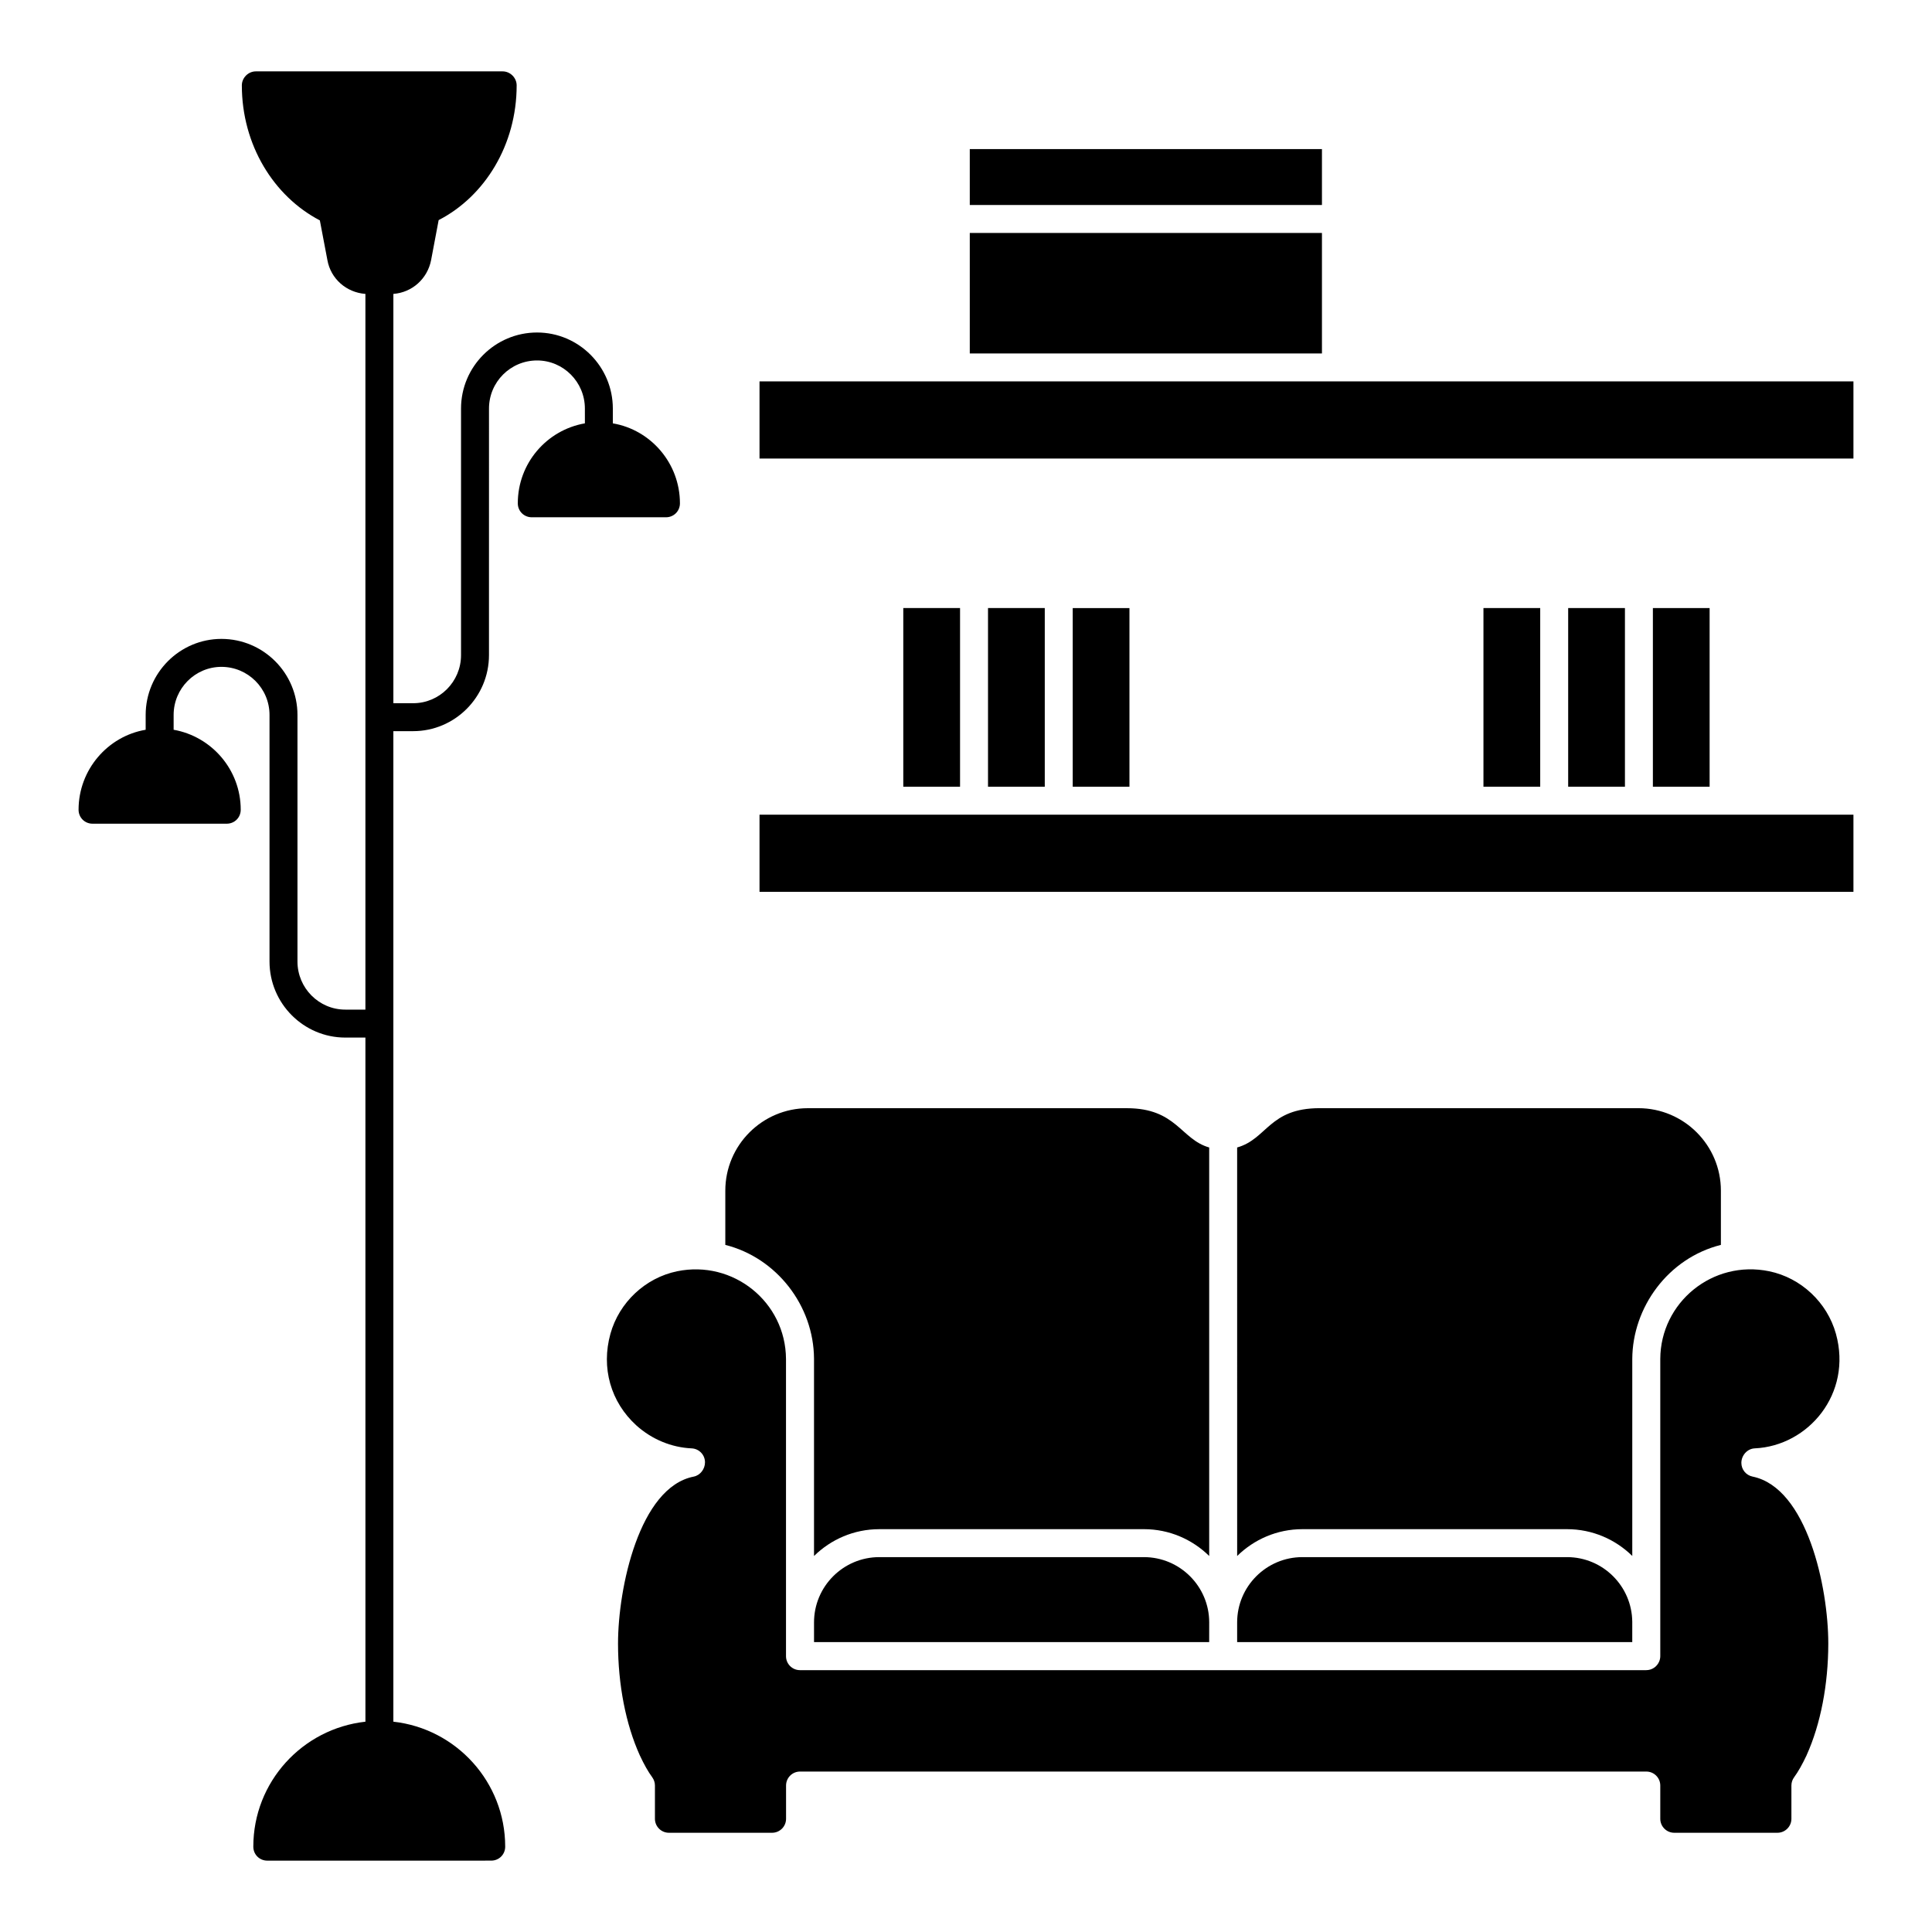 <?xml version="1.0" encoding="UTF-8"?>
<!-- Uploaded to: ICON Repo, www.iconrepo.com, Generator: ICON Repo Mixer Tools -->
<svg fill="#000000" width="800px" height="800px" version="1.1" viewBox="144 144 512 512" xmlns="http://www.w3.org/2000/svg">
 <g>
  <path d="m493.73 437.68h84.465c12.055 0 21.859 9.805 21.859 21.859v14.371c-14.02 3.516-23.418 16.57-23.484 30.23v52.203c-4.461-4.379-10.555-7.098-17.285-7.098h-70.133c-6.731 0-12.832 2.723-17.293 7.109l-0.004-108.26c7.984-2.262 8.453-10.418 21.875-10.418zm82.836 141.49h-104.71v-5.219c0-9.535 7.758-17.297 17.293-17.297h70.133c9.488 0 17.207 7.684 17.285 17.152zm-112.12 0h-104.72v-5.219c0-9.535 7.758-17.297 17.293-17.297h70.133c9.535 0 17.301 7.762 17.301 17.297zm-128.23-119.63c0-12.051 9.805-21.855 21.859-21.855h84.539c13.195 0 14.262 8.25 21.836 10.41v108.26c-4.461-4.387-10.562-7.109-17.301-7.109l-70.133 0.004c-6.731 0-12.832 2.723-17.293 7.109v-52.254c-0.066-14.141-9.969-26.797-23.508-30.191zm286.59 149.55c-1.199 2.547-2.266 4.426-3.352 5.914-0.465 0.633-0.711 1.395-0.711 2.18v8.816c0 2.043-1.664 3.703-3.703 3.703h-27.344c-2.039 0-3.703-1.66-3.703-3.703v-8.816c0-2.047-1.656-3.703-3.703-3.703h-224.27c-2.047 0-3.703 1.656-3.703 3.703v8.816c0 2.043-1.664 3.703-3.703 3.703h-27.344c-2.039 0-3.703-1.66-3.703-3.703v-8.816c0-0.789-0.254-1.555-0.715-2.188-1.086-1.484-2.121-3.305-3.312-5.852-3.711-8.219-5.754-18.73-5.754-29.598 0-14.742 5.652-41.402 20.051-44.227 1.742-0.34 2.996-2.012 2.996-3.785 0-1.98-1.555-3.609-3.539-3.699-5.363-0.242-10.562-2.406-14.645-6.078-6.809-6.191-9.379-15.266-6.879-24.277 2.316-8.328 9.246-14.836 17.668-16.578 14.84-3.066 28.773 8.117 28.863 23.242v78.762c0 2.047 1.656 3.703 3.703 3.703h224.27c1.535 0 2.852-0.934 3.414-2.262 0.195-0.449 0.305-0.941 0.305-1.465v-78.742c0.059-14.953 13.855-26.348 28.875-23.238 8.422 1.742 15.359 8.25 17.676 16.578 4.391 15.848-7.297 29.711-21.523 30.355-1.984 0.09-3.539 1.871-3.539 3.848 0 1.762 1.238 3.277 2.965 3.629 14.453 2.957 20.07 29.352 20.07 44.234-0.004 10.879-2.043 21.387-5.719 29.543z"/>
  <path d="m345.28 359.9v20.449h289.9v-20.449z"/>
  <path d="m345.28 245.07v20.449h289.9v-20.449z"/>
  <path d="m383.38 305.14h15.043v47.344l-15.043 0.004zm22.453 0h15.043v47.344h-15.043zm37.484 47.348h-15.035v-47.344h15.035z"/>
  <path d="m537.13 305.14h15.043v47.344h-15.043zm22.453 0h15.043v47.344h-15.043zm37.484 47.348h-15.035v-47.344h15.035z"/>
  <path d="m494.33 183.51v14.816h-93.328v-14.816zm-93.328 54.16v-31.934h93.328v31.934z"/>
  <path d="m324.19 277.38c0 2.074-1.629 3.703-3.703 3.703h-35.562c-2.074 0-3.703-1.629-3.703-3.703 0-10.594 7.633-19.41 17.781-21.191l-0.004-3.922c0-7.039-5.703-12.742-12.668-12.742-7.039 0-12.742 5.703-12.742 12.742l-0.004 65.344c0 11.113-9.039 20.152-20.078 20.152h-5.262v262.5c16.672 1.852 29.637 16.004 29.637 33.117 0 2.074-1.629 3.703-3.703 3.703l-59.344 0.004c-2.074 0-3.703-1.629-3.703-3.703 0-17.113 12.965-31.266 29.711-33.117l-0.004-181.3h-5.336c-11.039 0-20.078-9.039-20.078-20.152v-65.348c0-7.039-5.703-12.742-12.742-12.742-6.965 0-12.668 5.703-12.668 12.742v3.926c10.074 1.777 17.781 10.594 17.781 21.191 0 2.074-1.629 3.703-3.703 3.703h-35.566c-2.074 0-3.703-1.629-3.703-3.703 0-10.594 7.707-19.484 17.781-21.191v-3.926c0-11.113 9.039-20.152 20.078-20.152 11.113 0 20.152 9.039 20.152 20.152v65.348c0 7.039 5.703 12.742 12.668 12.742h5.336v-189.67c-5.039-0.371-9.188-4-10.074-8.965l-2-10.52c-12.227-6.371-20.672-20.004-20.672-35.785 0-2 1.703-3.703 3.703-3.703h65.422c2 0 3.703 1.703 3.703 3.703 0 15.781-8.445 29.414-20.672 35.711l-2 10.594c-0.965 4.965-5.039 8.594-10 8.965v108.47h5.262c6.965 0 12.668-5.703 12.668-12.742v-65.348c0-11.113 9.039-20.152 20.152-20.152 11.039 0 20.078 9.039 20.078 20.152v3.926c10.074 1.703 17.781 10.594 17.781 21.188z"/>
 </g>
</svg>